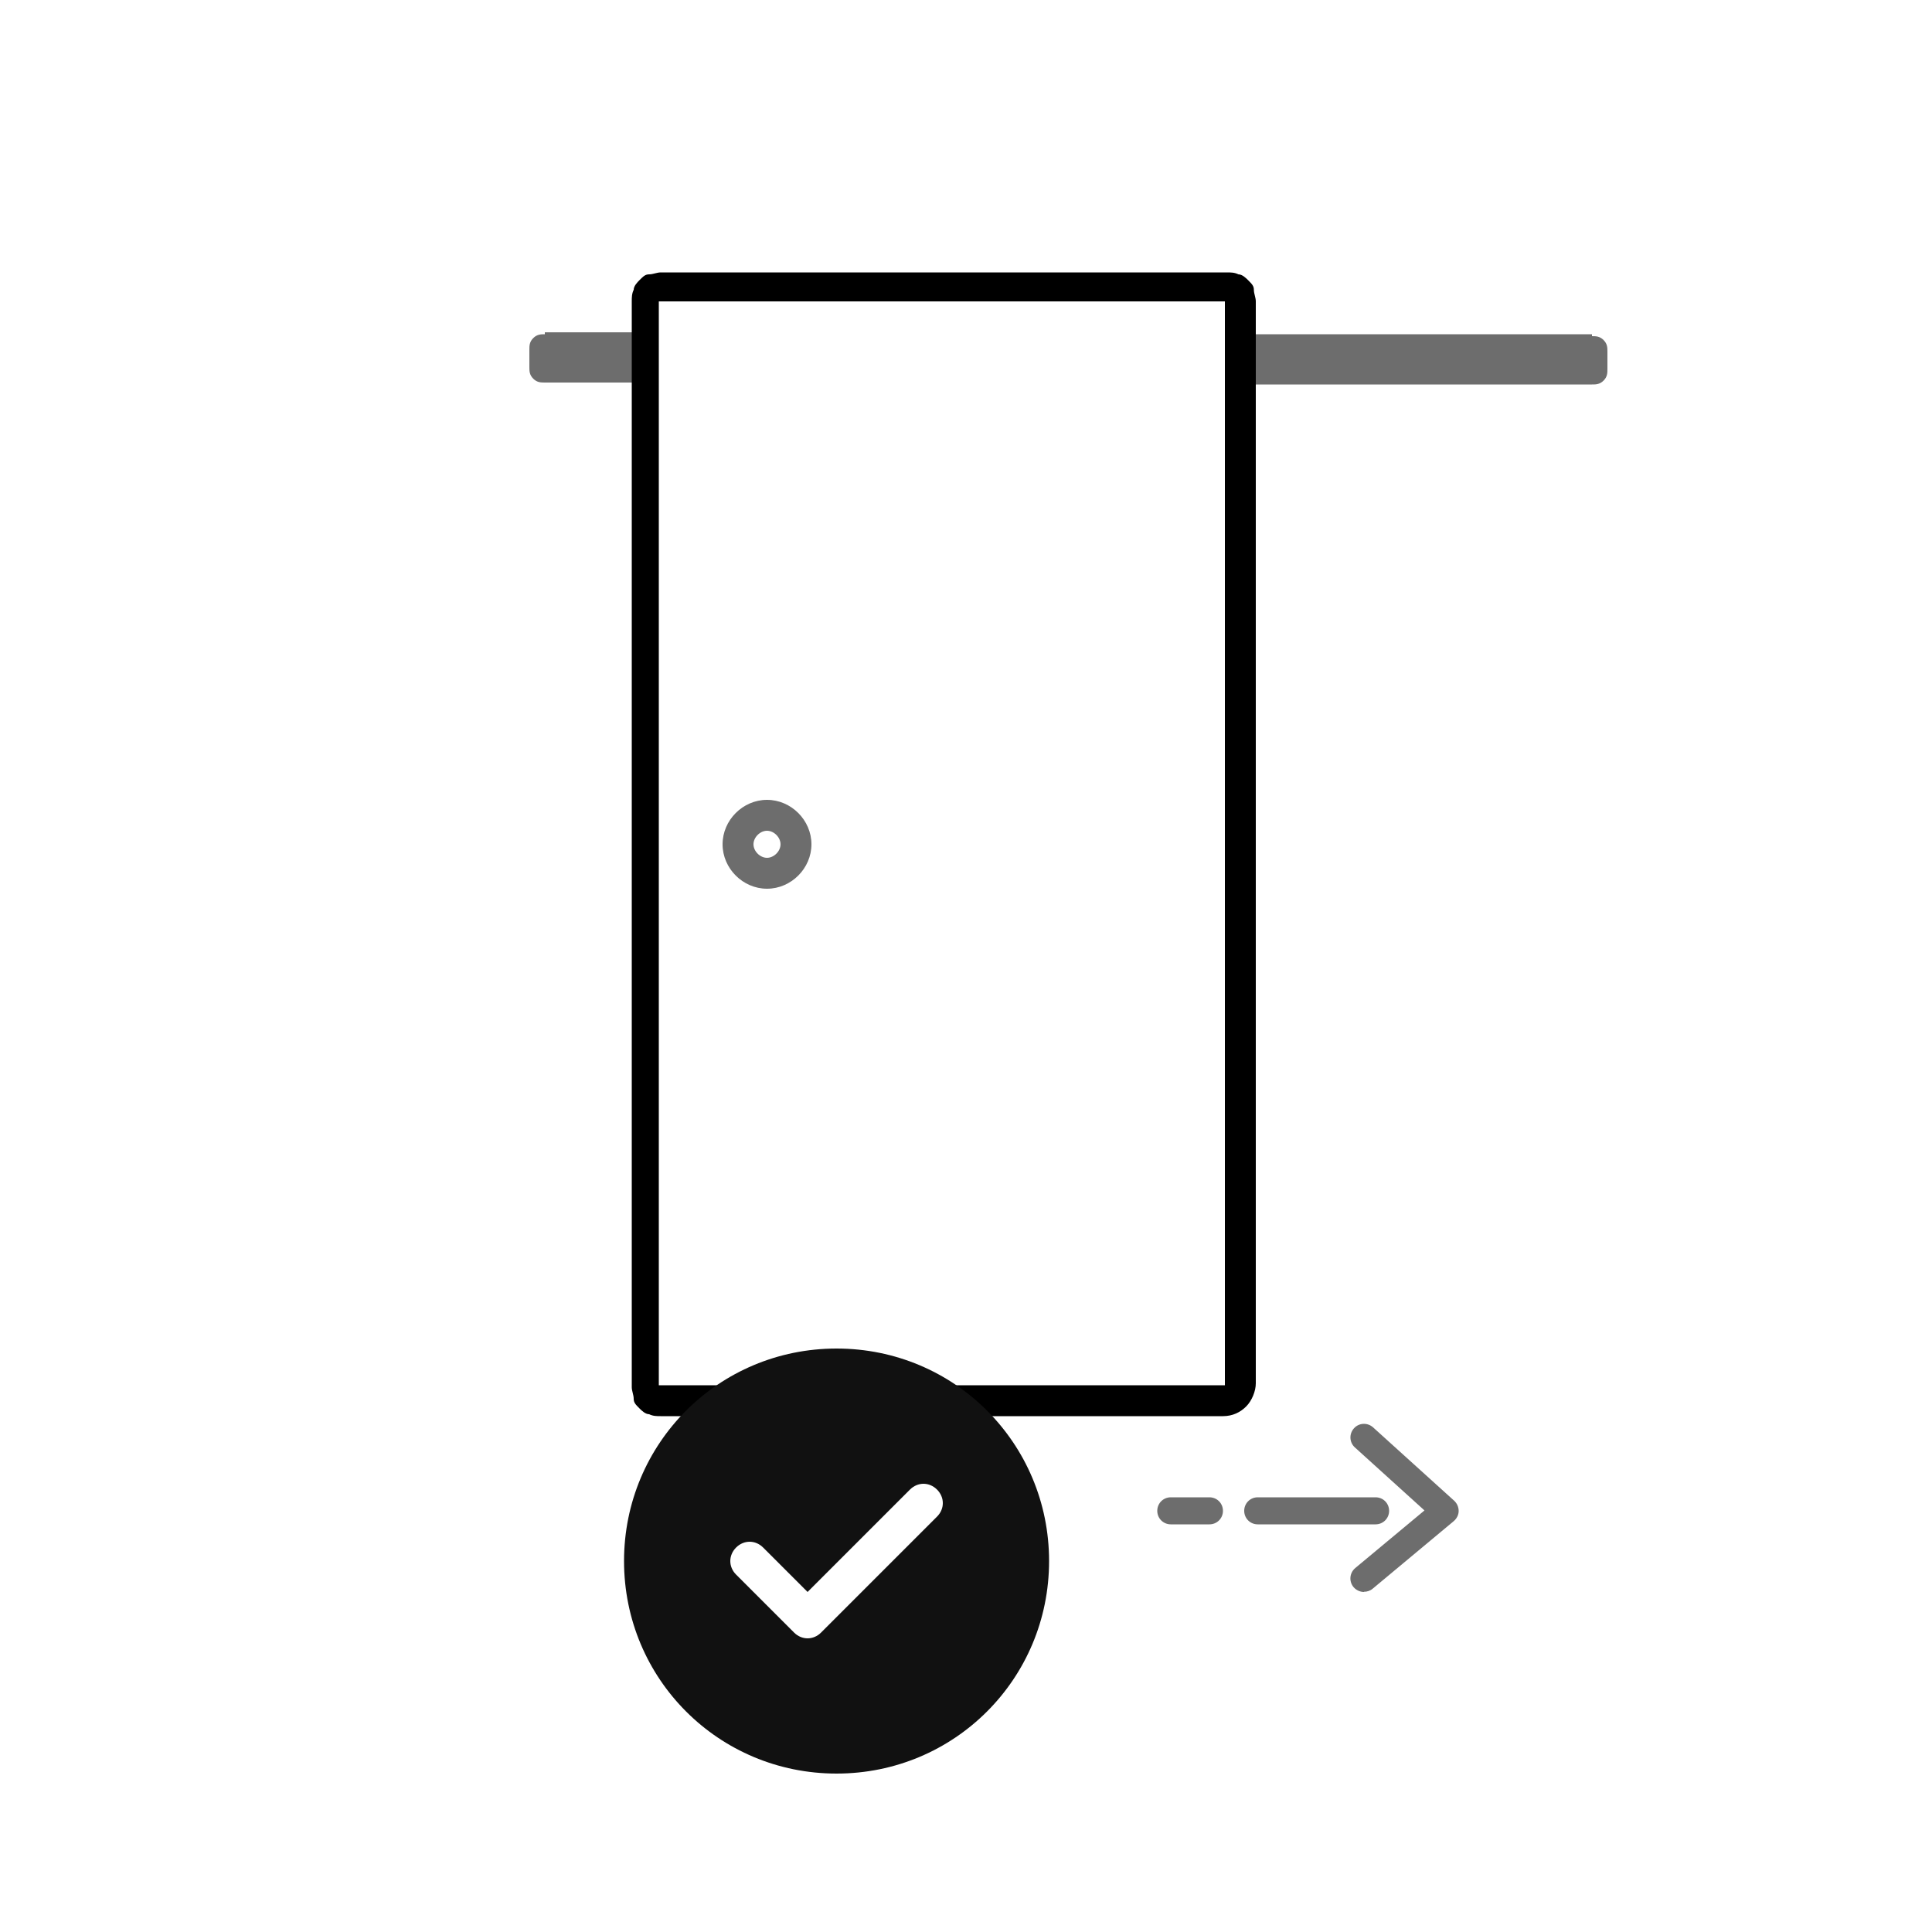 <?xml version="1.0" encoding="UTF-8"?><svg id="Calque_1" xmlns="http://www.w3.org/2000/svg" width="100" height="100" viewBox="0 0 100 100"><defs><style>.cls-1{fill:#111;fill-rule:evenodd;}.cls-2{fill:#6d6d6d;}</style></defs><g id="Calque_1-2"><path class="cls-2" d="M28.2,17.3c-.2,0-.4,0-.6.2s-.2.4-.2.6v.9c0,.2,0,.4.2.6s.4.2.6.2h5.2v-2.6h-5.2v.1Z"/><path class="cls-2" d="M82.4,17.3h-18.1v2.6h18.1c.2,0,.4,0,.6-.2s.2-.4.2-.6v-.9c0-.2,0-.4-.2-.6s-.4-.2-.6-.2v-.1Z"/><path d="M63.5,73.3h-29.3c-.2,0-.4,0-.6-.1-.2,0-.4-.2-.5-.3-.2-.2-.3-.3-.3-.5s-.1-.4-.1-.6V15.6c0-.2,0-.4.1-.6,0-.2.2-.4.3-.5.2-.2.3-.3.5-.3s.4-.1.6-.1h29.3c.2,0,.4,0,.6.1.2,0,.4.2.5.3.2.2.3.3.3.5s.1.4.1.6v56c0,.4-.2.9-.5,1.2-.3.3-.7.5-1.2.5h.2ZM34.1,15.6v56.1h29.3V15.6h-29.3Z"/><path class="cls-2" d="M71.2,78.9h-6.1c-.39,0-.7-.31-.7-.7s.31-.7.7-.7h6.1c.39,0,.7.31.7.7s-.31.7-.7.7Z"/><path class="cls-2" d="M62.6,78.9h-2c-.39,0-.7-.31-.7-.7s.31-.7.7-.7h2c.39,0,.7.31.7.7s-.31.7-.7.7Z"/><path class="cls-2" d="M70.6,82.4c-.2,0-.4-.09-.54-.25-.25-.3-.21-.74.09-.99l3.58-2.98-3.6-3.26c-.29-.26-.31-.7-.05-.99.26-.29.7-.31.99-.05l4.2,3.8c.15.14.23.33.23.53,0,.2-.1.39-.25.52l-4.2,3.5c-.13.11-.29.16-.45.16Z"/><path class="cls-2" d="M39.7,46c-1.25,0-2.3-1.05-2.3-2.3s1.05-2.3,2.3-2.3,2.3,1.05,2.3,2.3-1.05,2.3-2.3,2.3ZM39.7,43c-.36,0-.7.34-.7.7s.34.7.7.7.7-.34.7-.7-.34-.7-.7-.7Z"/></g><g id="Calque_2"><path class="cls-1" d="M43.3,69.8c-6.1,0-11,4.9-11,11s4.9,11,11,11,11-4.9,11-11-4.9-11-11-11ZM48.5,78.5c.4-.4.4-1,0-1.4s-1-.4-1.4,0l-5.3,5.3-2.3-2.3c-.4-.4-1-.4-1.4,0s-.4,1,0,1.4l3,3c.4.4,1,.4,1.4,0l6-6Z"/></g></svg>